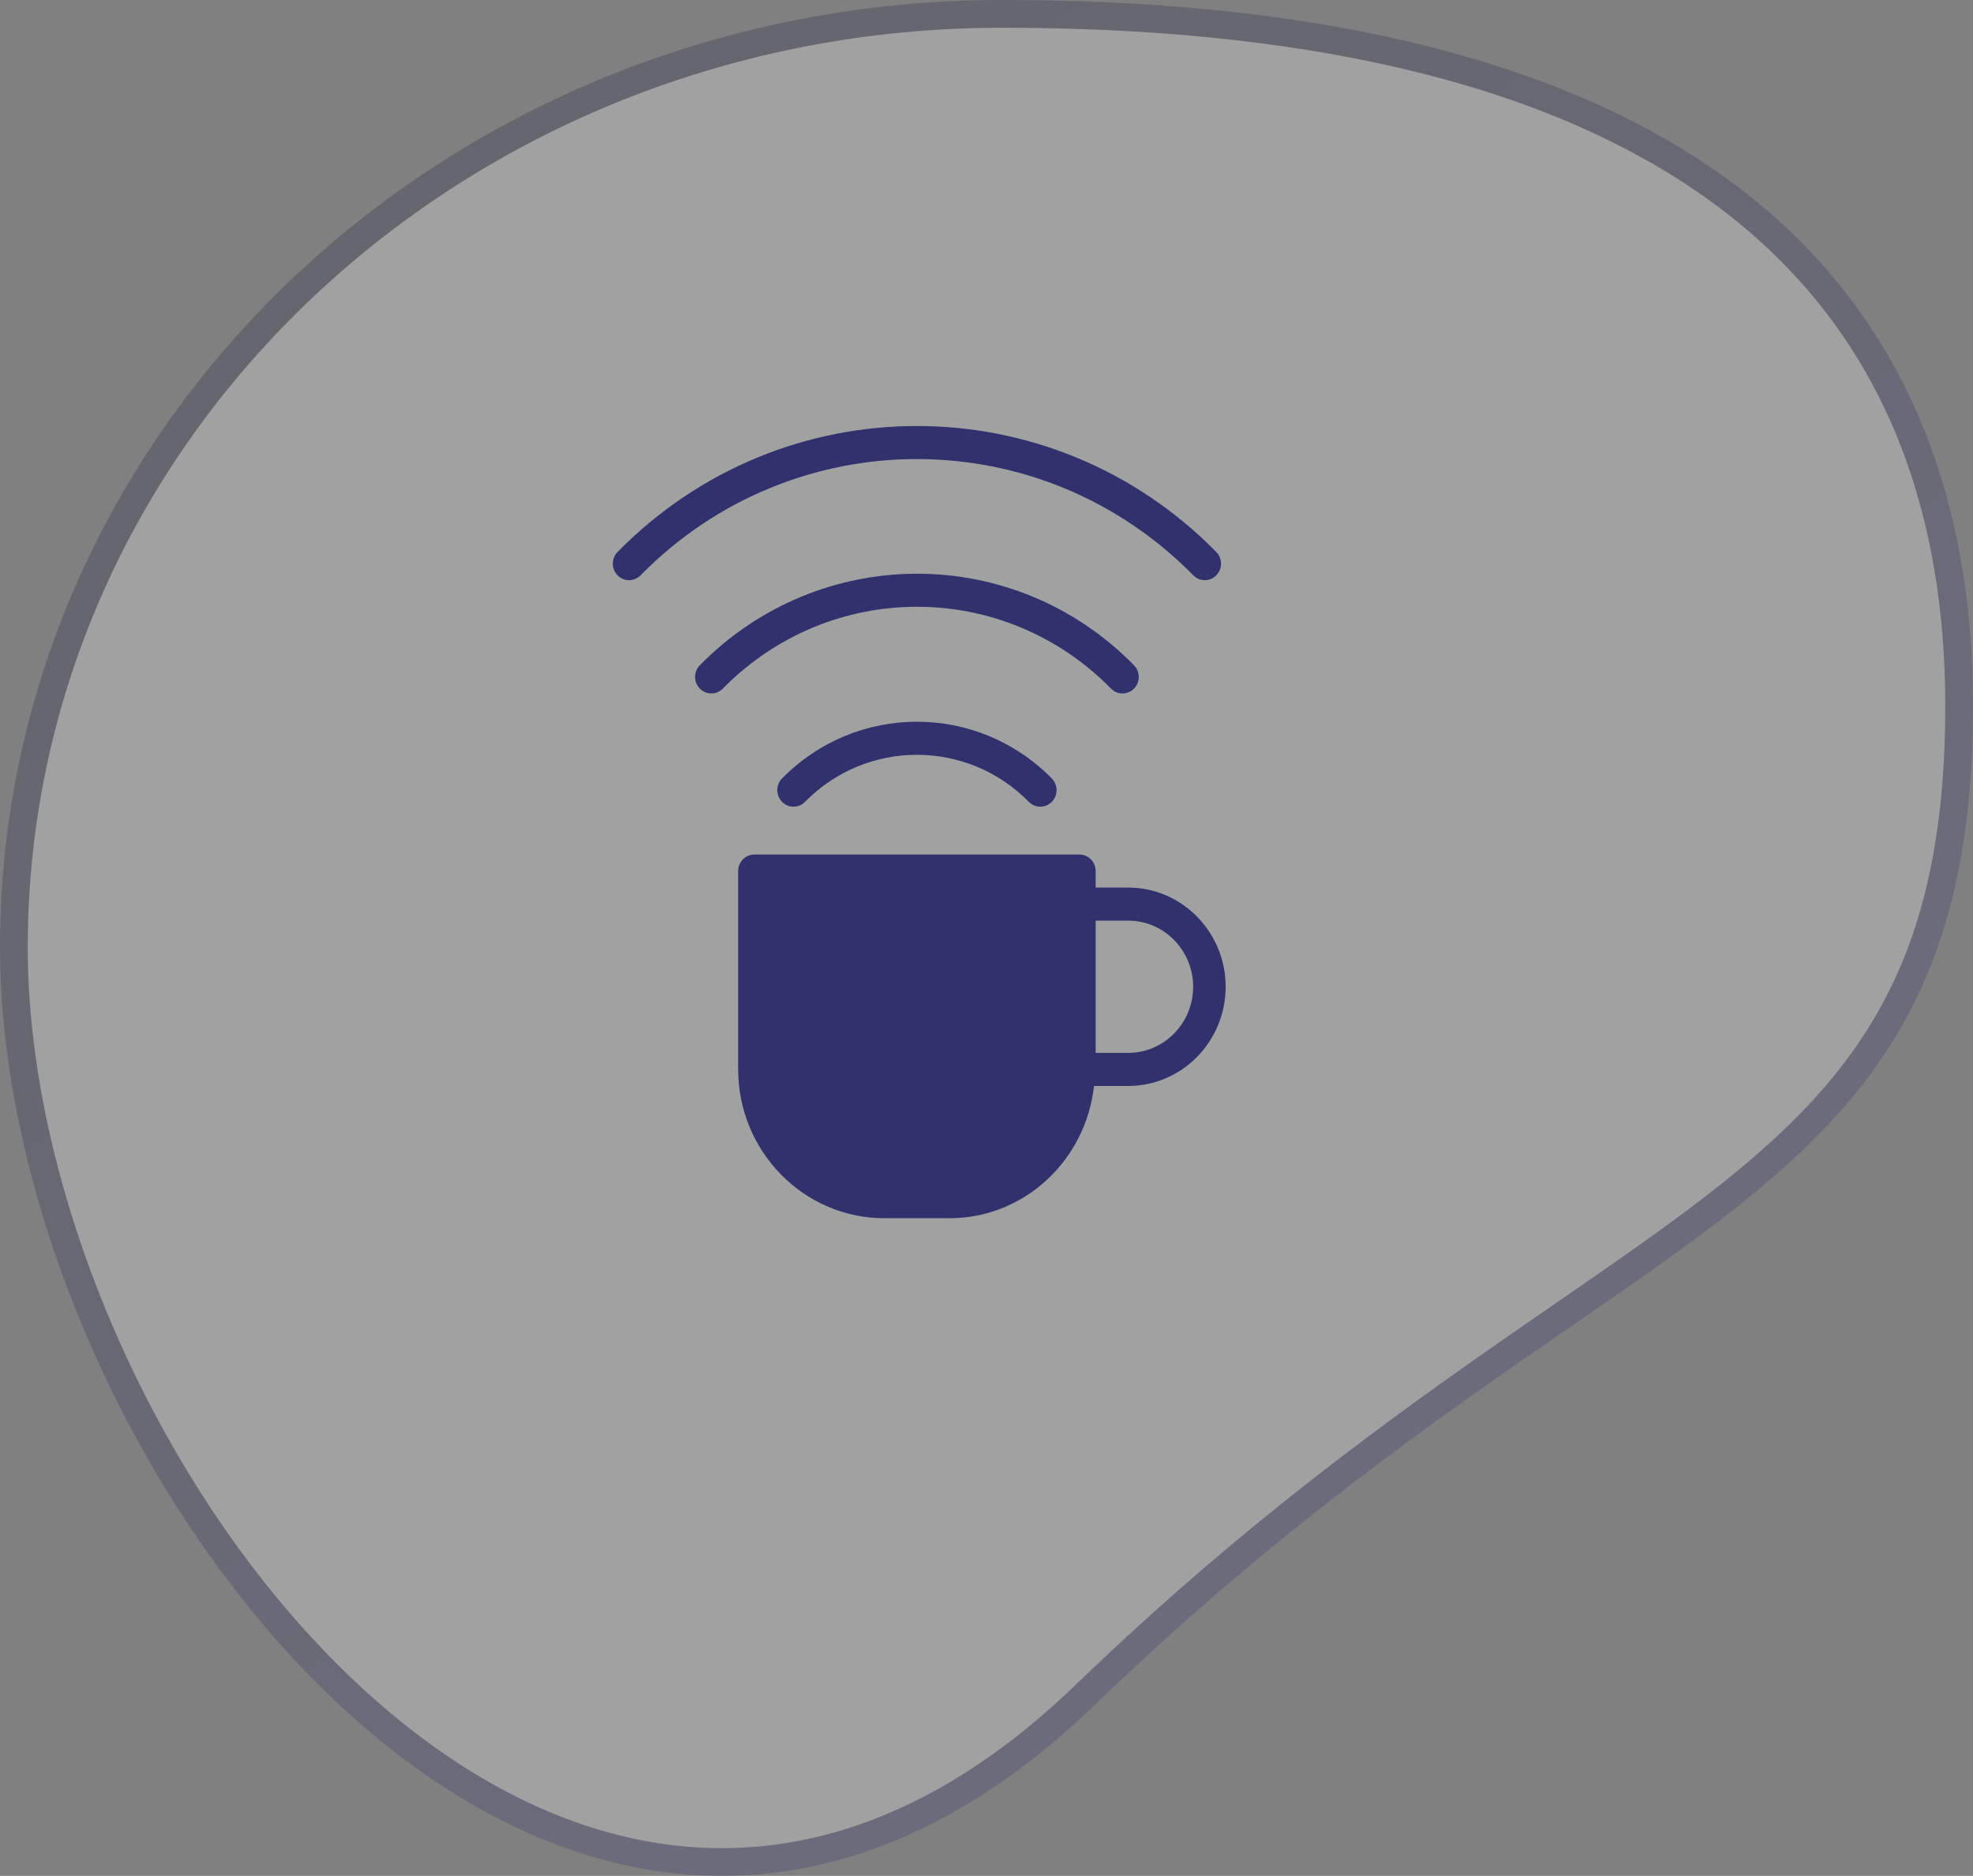<?xml version="1.0" encoding="UTF-8"?>
<svg width="264px" height="251px" viewBox="0 0 264 251" version="1.1" xmlns="http://www.w3.org/2000/svg" xmlns:xlink="http://www.w3.org/1999/xlink">
    <rect x="0" y="0" width="264" height="251" fill="#808080" stroke="none"/>
    <title>Group 19</title>
    <defs>
        <linearGradient x1="29.901%" y1="4.803%" x2="77.553%" y2="68.649%" id="linearGradient-1">
            <stop stop-color="#1E1E3F" offset="0%"></stop>
            <stop stop-color="#31316E" offset="100%"></stop>
        </linearGradient>
    </defs>
    <g id="Page-1" stroke="none" stroke-width="1" fill="none" fill-rule="evenodd">
        <g id="Group-19">
            <g id="Group-9" fill="#FFFFFF" opacity="0.265" stroke="url(#linearGradient-1)" stroke-width="3.712">
                <path d="M134.051,1.856 C172.989,1.856 206.895,8.633 230.071,25.489 C250.234,40.153 262.144,62.484 262.144,94.509 C262.144,139.602 242.251,153.117 209.133,175.963 C191.302,188.263 169.67,203.19 145.173,226.809 C130.923,240.548 116.481,247.357 102.503,248.833 C86.764,250.494 71.66,245.394 58.164,236.051 C25.28,213.287 1.856,165.439 1.856,126.759 C1.856,92.28 16.645,61.069 40.538,38.476 C64.47,15.845 97.534,1.856 134.051,1.856 Z" id="Oval"></path>
            </g>
            <g id="Group-955" transform="translate(82, 57)" fill="#31316E">
                <path d="M68.955,83.879 L64.606,83.879 L64.606,66.183 L68.955,66.183 C73.751,66.183 77.652,70.147 77.652,75.031 C77.652,79.911 73.751,83.879 68.955,83.879 M68.955,61.759 L64.606,61.759 L64.606,59.547 C64.606,58.326 63.632,57.335 62.432,57.335 L18.948,57.335 C17.747,57.335 16.773,58.326 16.773,59.547 L16.773,86.092 C16.773,97.068 25.553,106 36.341,106 L45.038,106 C55.088,106 63.289,98.231 64.384,88.304 L68.955,88.304 C76.147,88.304 82,82.349 82,75.031 C82,67.714 76.147,61.759 68.955,61.759" id="Fill-1985"></path>
                <path d="M77.669,19.98 C78.516,20.843 79.895,20.843 80.743,19.98 C81.591,19.118 81.591,17.715 80.743,16.853 C58.662,-5.618 22.717,-5.618 0.636,16.853 C-0.212,17.715 -0.212,19.118 0.636,19.98 C1.484,20.843 2.862,20.843 3.71,19.98 C24.104,-0.764 57.279,-0.764 77.669,19.98" id="Fill-1986"></path>
                <path d="M66.662,35.136 C67.51,35.999 68.888,35.999 69.736,35.136 C70.584,34.274 70.584,32.871 69.736,32.009 C53.534,15.516 27.517,15.852 11.645,32.009 C10.793,32.871 10.793,34.274 11.645,35.136 C12.493,35.999 13.867,35.999 14.72,35.136 C29.061,20.55 52.308,20.524 66.662,35.136" id="Fill-1987"></path>
                <path d="M22.642,47.16 C21.794,48.023 21.794,49.425 22.642,50.288 C23.49,51.151 24.868,51.151 25.716,50.288 C33.97,41.896 47.406,41.896 55.664,50.288 C56.512,51.151 57.886,51.151 58.738,50.288 C59.586,49.425 59.586,48.023 58.738,47.16 C48.785,37.038 32.596,37.038 22.642,47.16" id="Fill-1988"></path>
            </g>
        </g>
    </g>
</svg>